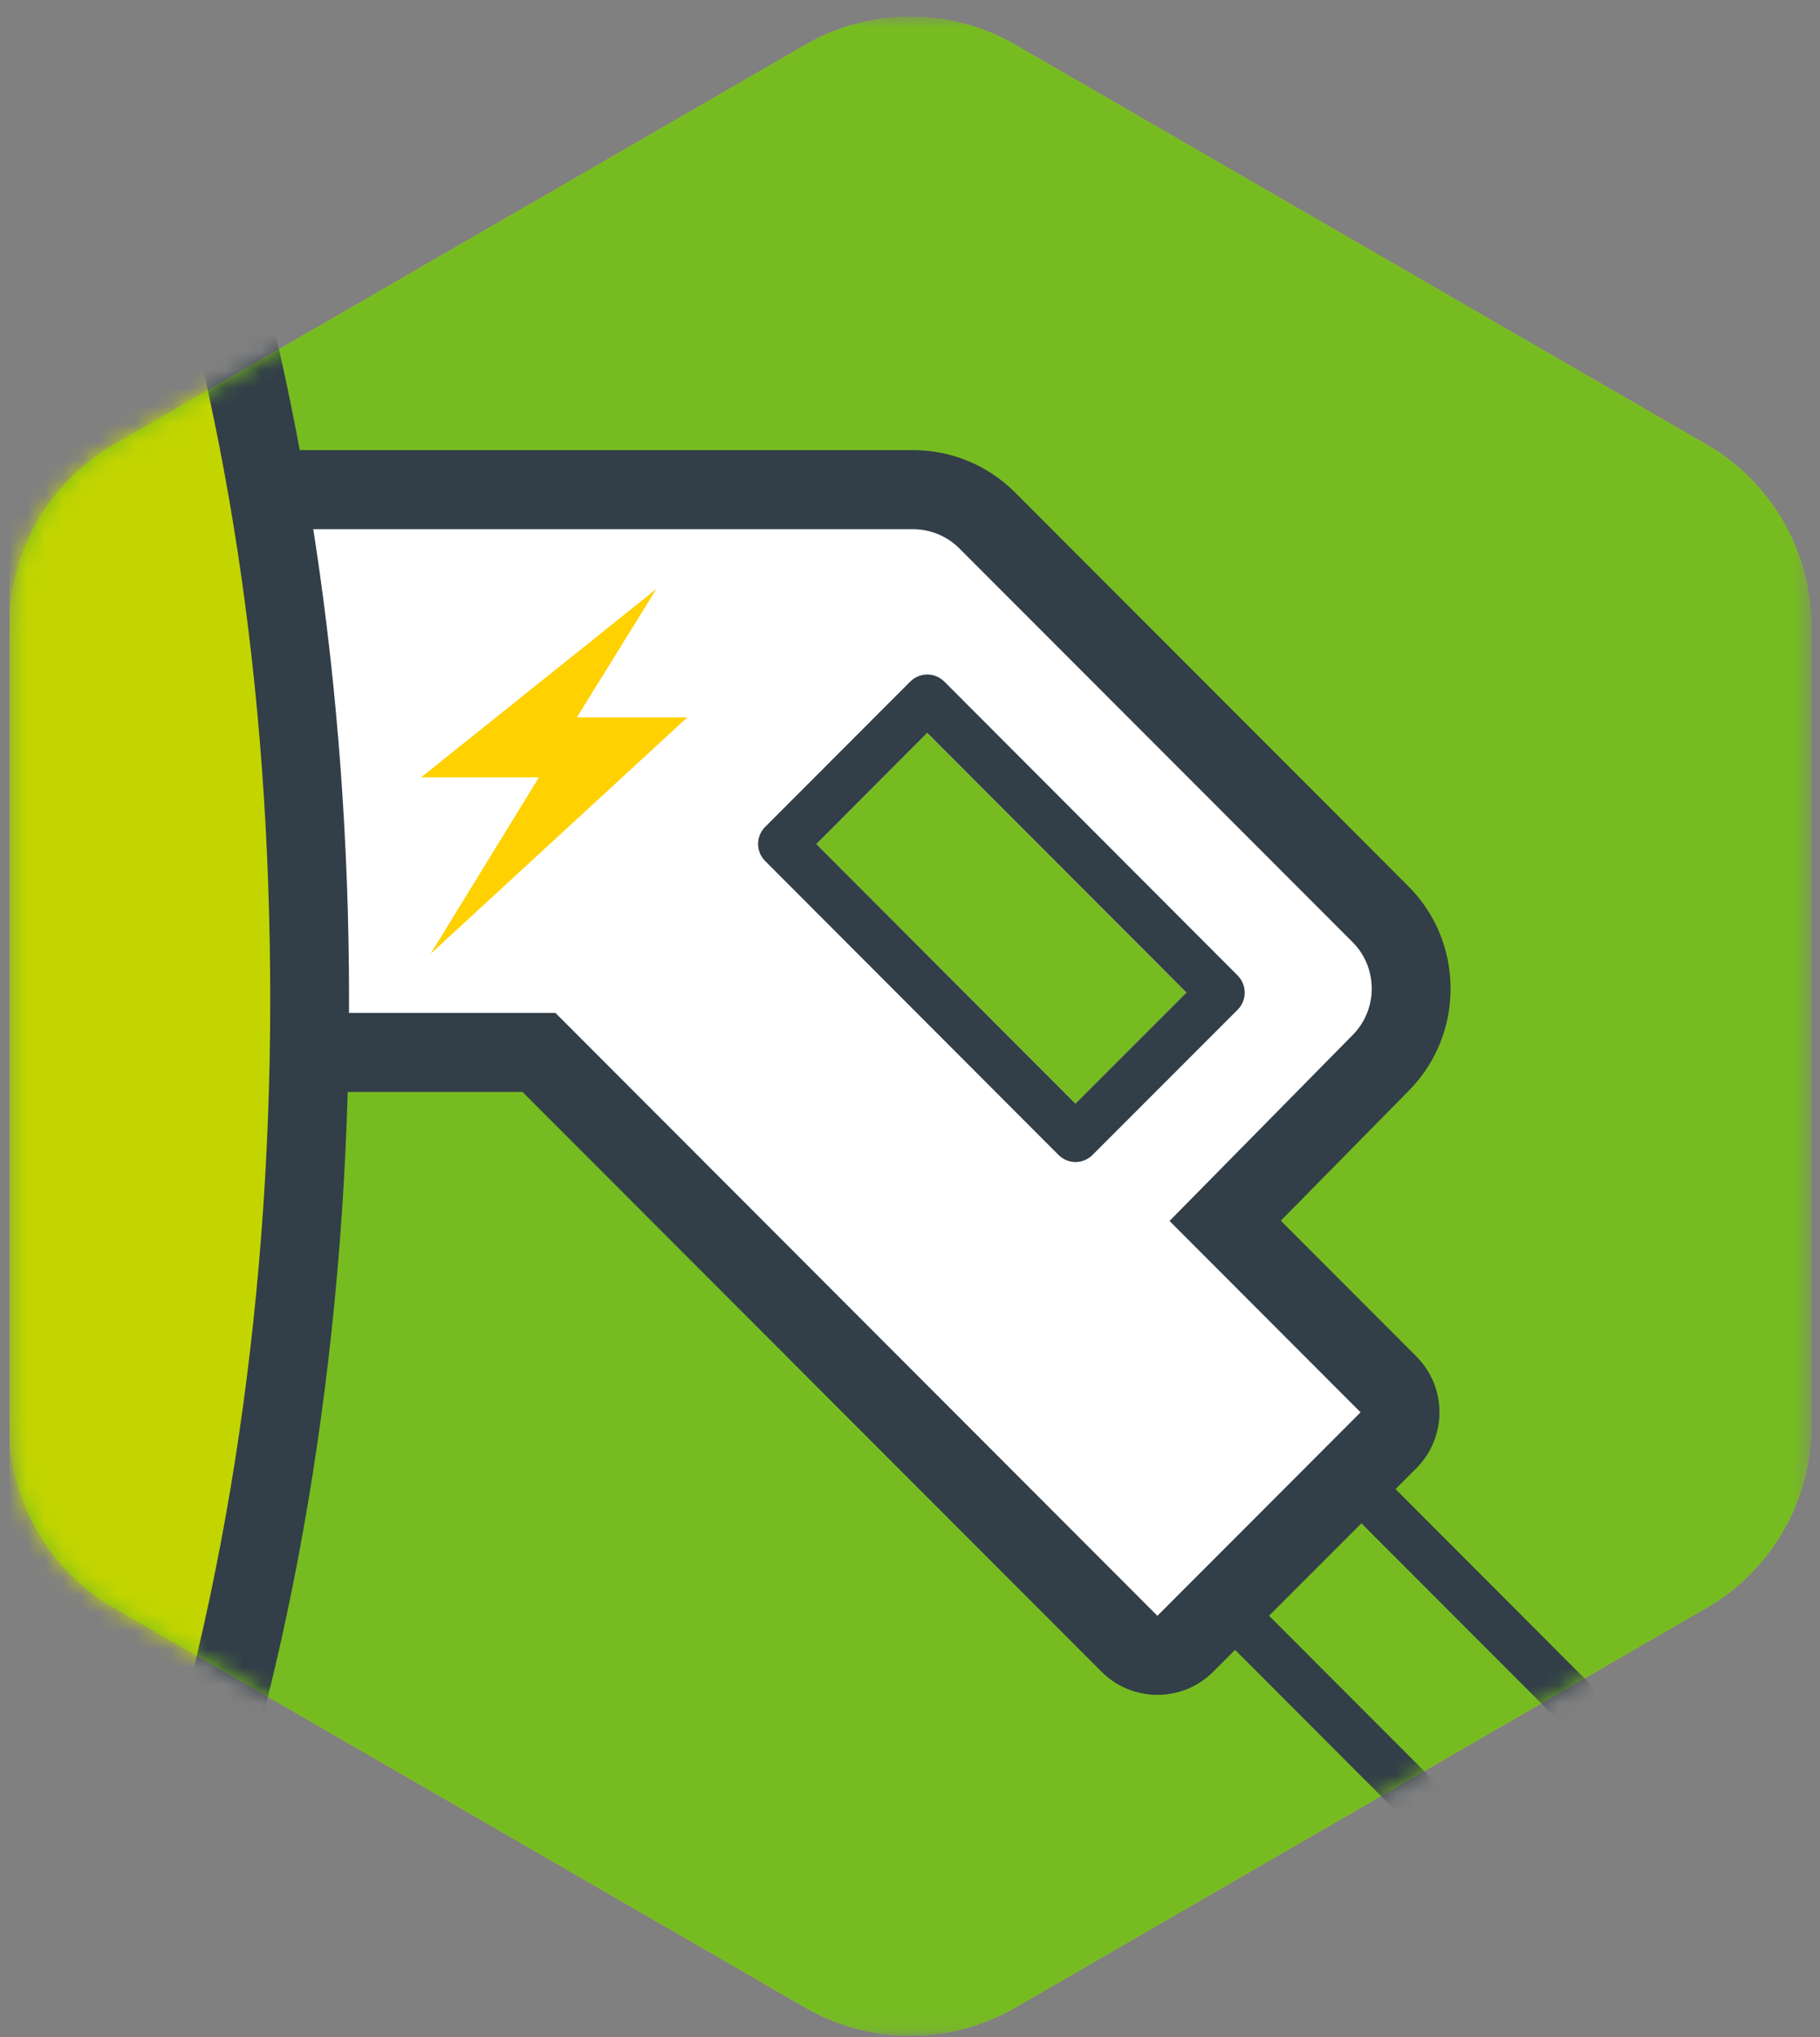 <svg width="101" height="113" viewBox="0 0 101 113" fill="none" xmlns="http://www.w3.org/2000/svg">
<rect x="0" y="0" width="101" height="113" fill="#808080" stroke="none"/>
<g clip-path="url(#clip0_50_398)">
<mask id="mask0_50_398" style="mask-type:luminance" maskUnits="userSpaceOnUse" x="0" y="0" width="101" height="113">
<path d="M100.521 0.926H0.521V112.926H100.521V0.926Z" fill="white"/>
</mask>
<g mask="url(#mask0_50_398)">
<path d="M0.521 34.753V79.098C0.521 83.259 2.738 87.111 6.337 89.191L44.695 111.367C48.294 113.447 52.735 113.447 56.334 111.367L94.698 89.191C98.297 87.111 100.514 83.265 100.514 79.098V34.753C100.514 30.592 98.297 26.741 94.698 24.66L56.34 2.484C52.741 0.404 48.3 0.404 44.701 2.484L6.343 24.66C2.738 26.741 0.521 30.586 0.521 34.753Z" fill="#C2D500"/>
<path d="M0.521 34.753V79.098C0.521 83.259 2.738 87.111 6.337 89.191L44.695 111.367C48.294 113.447 52.735 113.447 56.334 111.367L94.698 89.191C98.297 87.111 100.514 83.265 100.514 79.098V34.753C100.514 30.592 98.297 26.741 94.698 24.66L56.34 2.484C52.741 0.404 48.3 0.404 44.701 2.484L6.343 24.66C2.738 26.741 0.521 30.586 0.521 34.753Z" fill="#76BC21"/>
</g>
<mask id="mask1_50_398" style="mask-type:luminance" maskUnits="userSpaceOnUse" x="0" y="0" width="101" height="113">
<path d="M50.445 0.926C48.458 0.938 46.482 1.46 44.701 2.485L6.343 24.66C2.738 26.741 0.521 30.586 0.521 34.753V79.098C0.521 83.265 2.738 87.111 6.343 89.191L44.701 111.367C45.81 112.004 46.991 112.447 48.209 112.695H52.832C54.05 112.447 55.231 112.004 56.34 111.367L94.698 89.191C97.849 87.372 99.939 84.206 100.411 80.657V33.188C99.933 29.64 97.843 26.474 94.698 24.66L56.34 2.485C54.565 1.46 52.578 0.938 50.596 0.926H50.445Z" fill="white"/>
</mask>
<g mask="url(#mask1_50_398)">
<path d="M45.303 46.823L51.458 40.655L65.842 55.06L59.68 61.223L45.296 46.817L45.303 46.823ZM67.999 67.719L76.638 58.948C78.886 56.668 78.874 52.968 76.614 50.705L54.797 28.869C53.694 27.765 52.228 27.159 50.67 27.159H15.166C15.045 27.159 14.924 27.171 14.809 27.189C14.336 27.268 13.894 27.505 13.561 27.862C13.143 28.311 12.937 28.912 12.985 29.518L12.997 29.658L14.99 56.231V56.352C15.087 57.486 16.02 58.366 17.16 58.378H29.913L62.691 91.186C63.121 91.611 63.679 91.829 64.236 91.829C64.793 91.829 65.357 91.617 65.787 91.186L77.069 79.892C77.923 79.037 77.923 77.648 77.069 76.793L68.005 67.713L67.999 67.719Z" fill="white"/>
<path d="M64.235 89.64L30.821 56.188H17.183V56.146L15.165 29.355H50.658C51.627 29.355 52.554 29.737 53.239 30.422L75.056 52.258C76.474 53.677 76.48 55.976 75.074 57.408L64.902 67.731L75.505 78.346L64.223 89.64H64.235ZM71.082 67.713L78.195 60.489C81.285 57.353 81.266 52.27 78.152 49.159L56.335 27.323C54.82 25.806 52.802 24.969 50.658 24.969H15.165C14.911 24.969 14.662 24.994 14.414 25.036C13.663 25.169 12.954 25.491 12.366 25.982C12.221 26.097 12.081 26.231 11.954 26.37C11.124 27.262 10.706 28.463 10.797 29.682L12.815 56.516C12.924 57.984 13.748 59.239 14.929 59.949C15.565 60.337 16.317 60.562 17.104 60.574C17.128 60.574 17.153 60.574 17.177 60.574H28.997L61.133 92.739C61.987 93.595 63.108 94.019 64.229 94.019C65.35 94.019 66.471 93.595 67.325 92.739L68.537 91.526L70.427 89.628L75.553 84.502L77.443 82.604L78.601 81.445C80.309 79.735 80.309 76.957 78.601 75.246L71.07 67.707L71.082 67.713Z" fill="#323E48"/>
<path d="M59.686 61.229L45.303 46.823L51.458 40.654L65.842 55.06L59.68 61.223L59.686 61.229ZM68.683 54.114L52.404 37.81C52.149 37.561 51.81 37.416 51.458 37.416C51.107 37.416 50.762 37.561 50.513 37.81L42.461 45.871C41.94 46.392 41.94 47.242 42.461 47.763L58.741 64.067C58.995 64.322 59.335 64.462 59.686 64.462C60.038 64.462 60.383 64.316 60.631 64.067L68.683 56.012C69.204 55.491 69.204 54.642 68.683 54.114Z" fill="#323E48"/>
<path d="M82.363 105.362L67.313 90.295C66.792 89.773 66.792 88.924 67.313 88.403L74.329 81.379C74.578 81.124 74.923 80.984 75.274 80.984C75.626 80.984 75.971 81.124 76.219 81.379L96.856 102.044L94.965 103.936L75.274 84.223L70.149 89.355L84.254 103.475L82.363 105.368V105.362Z" fill="#323E48"/>
<path d="M9.937 7.585C14.517 21.342 17.183 37.786 17.183 55.461C17.183 73.851 14.299 90.914 9.373 104.998C9.373 104.998 -3.599 90.835 -3.599 56.928C-3.599 23.022 9.937 7.585 9.937 7.585Z" fill="#C2D500"/>
<path d="M11.439 105.72L7.307 104.27C12.336 89.901 14.996 73.02 14.996 55.461C14.996 37.901 12.53 22.282 7.858 8.277L12.015 6.888C16.831 21.336 19.37 38.132 19.37 55.455C19.37 73.506 16.625 90.883 11.439 105.714" fill="#323E48"/>
<path d="M23.889 52.919L38.145 39.793H32.014L36.431 32.666L30.39 37.501L23.368 43.123H29.906L23.889 52.919Z" fill="#FFD100"/>
</g>
</g>
<defs>
<clipPath id="clip0_50_398">
<rect width="100" height="112" fill="white" transform="translate(0.521 0.926)"/>
</clipPath>
</defs>
</svg>
